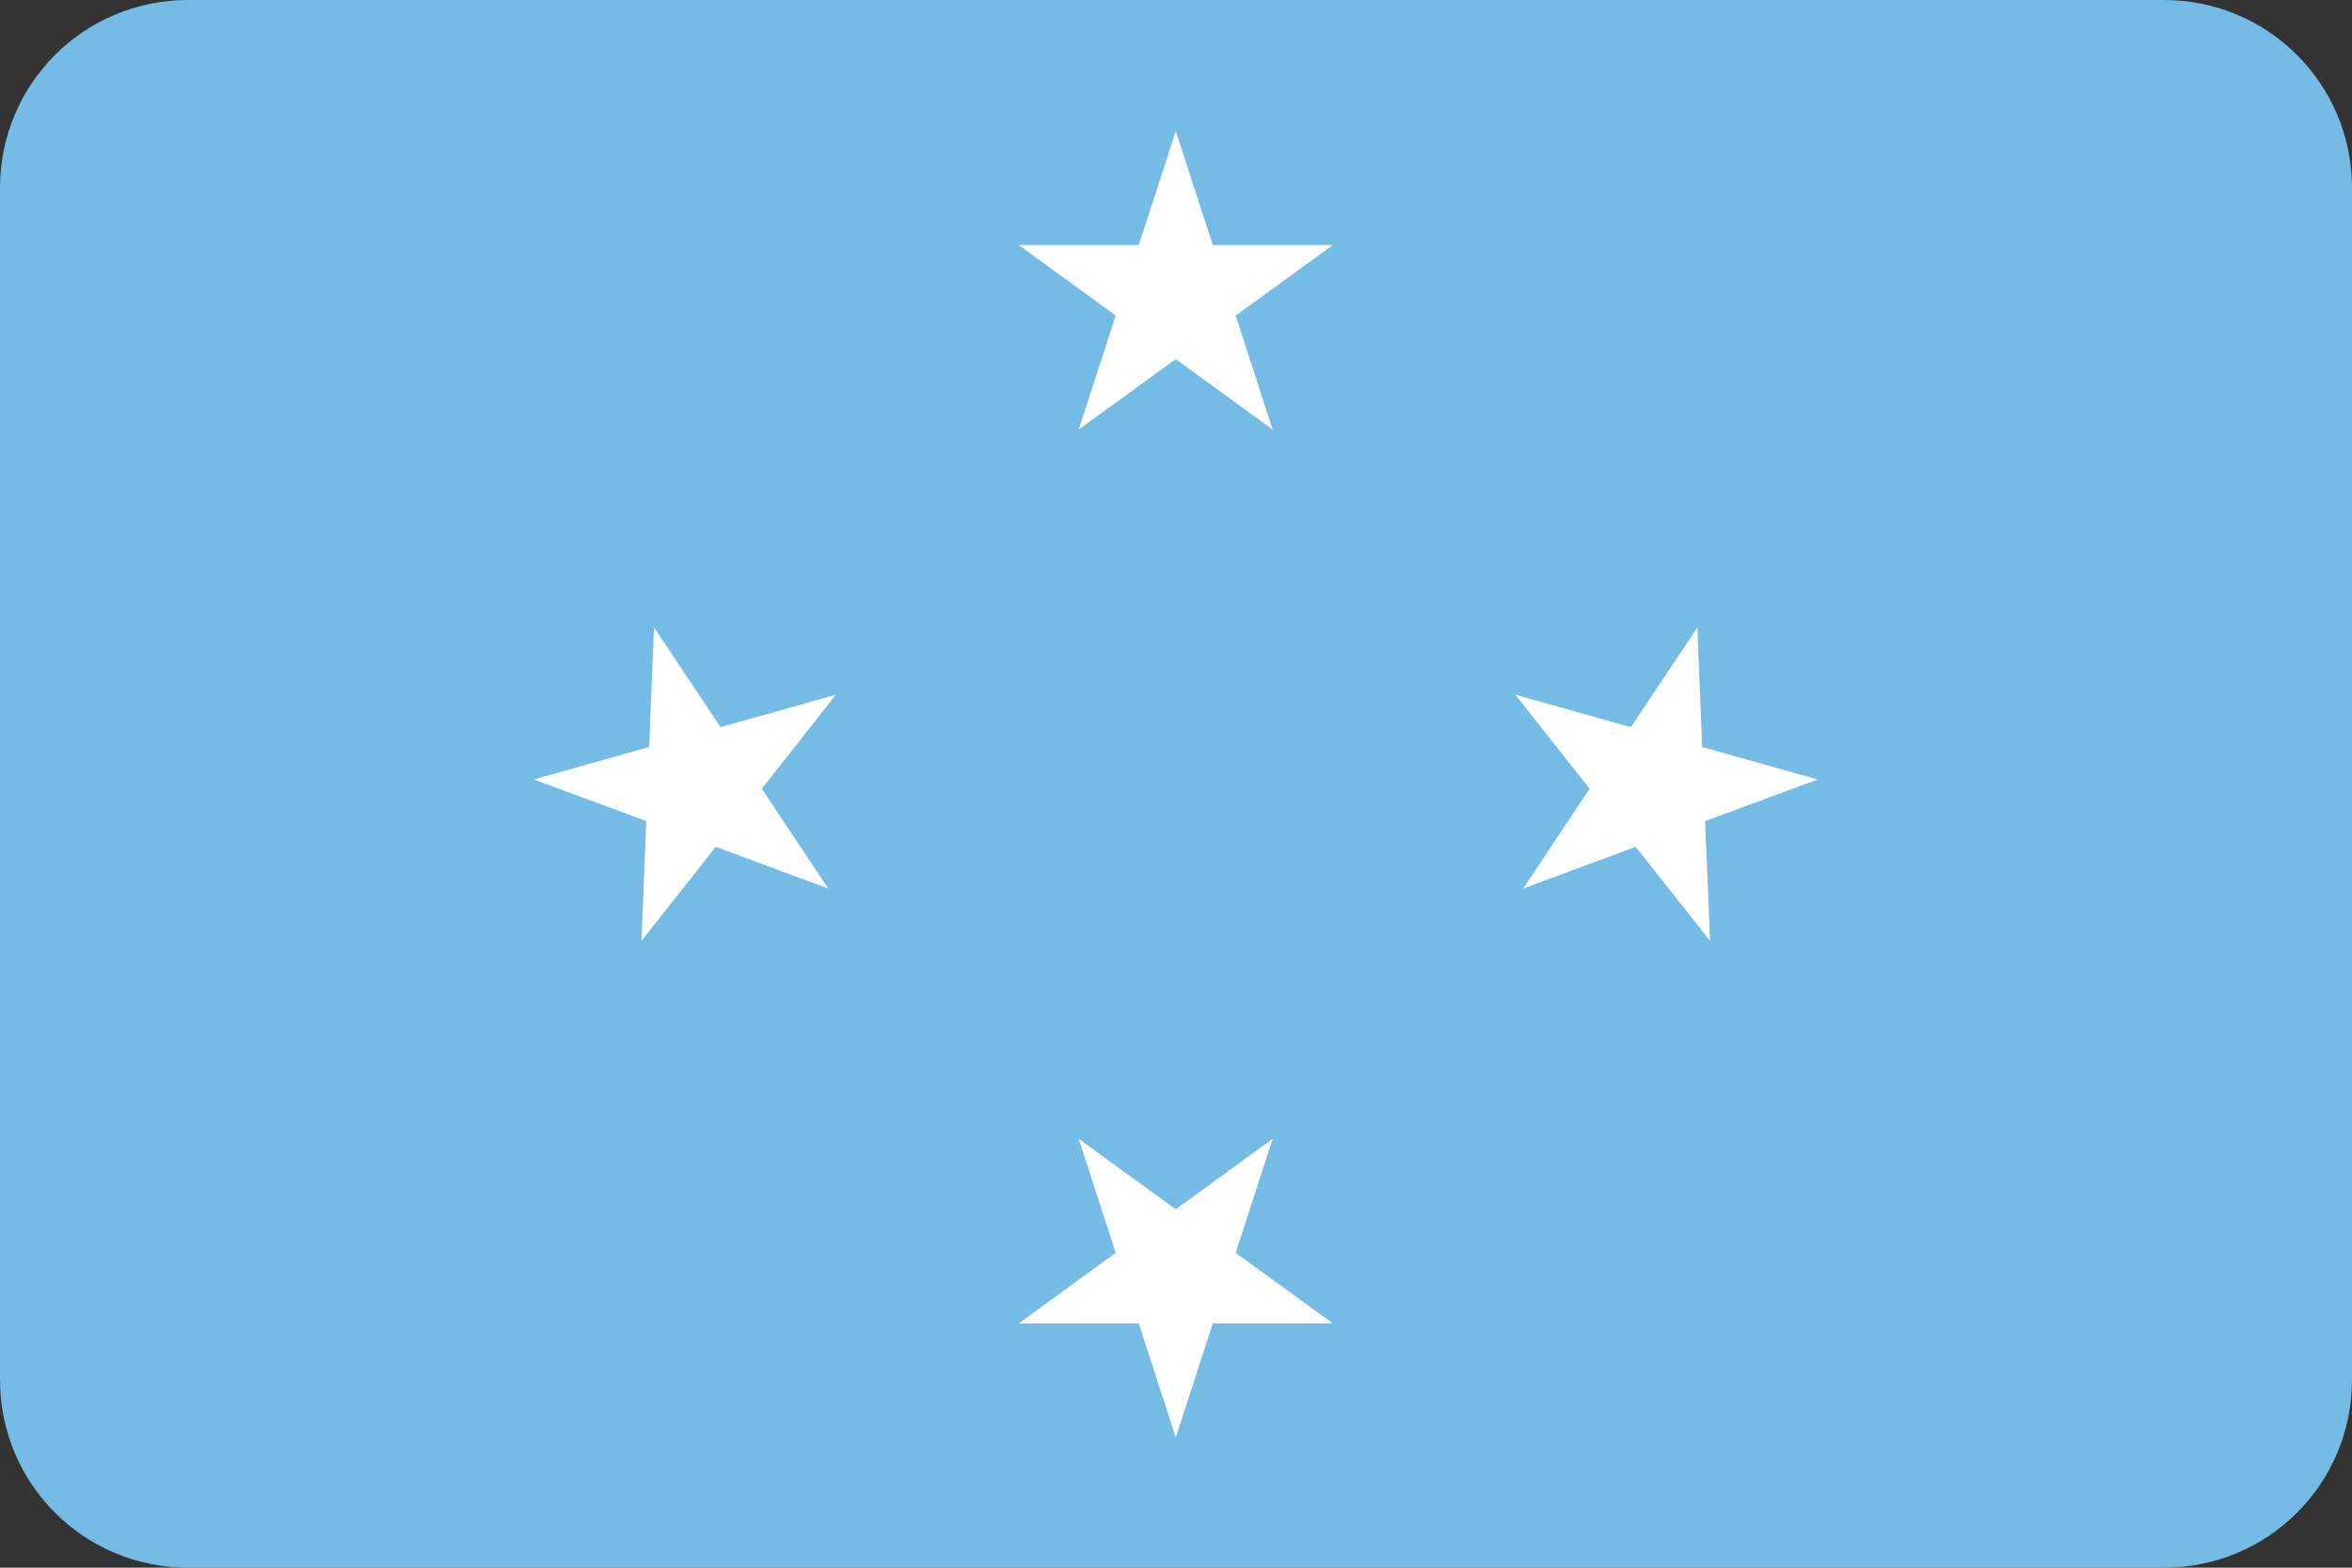 <?xml version="1.0" ?><svg height="600" id="svg29881" version="1.1" width="900" xmlns="http://www.w3.org/2000/svg" xmlns:cc="http://creativecommons.org/ns#" xmlns:dc="http://purl.org/dc/elements/1.1/" xmlns:inkscape="http://www.inkscape.org/namespaces/inkscape" xmlns:rdf="http://www.w3.org/1999/02/22-rdf-syntax-ns#" xmlns:sodipodi="http://sodipodi.sourceforge.net/DTD/sodipodi-0.dtd" xmlns:svg="http://www.w3.org/2000/svg"><rect width="100%" height="100%" fill="#333333" stroke="none"/><defs id="defs29883"><clipPath clipPathUnits="userSpaceOnUse" id="clipPath29920"><ellipse cx="-514.286" cy="506.648" id="path29922" rx="260" ry="248.571" style="fill:#a9b3c1;fill-opacity:1;stroke:none" transform="matrix(0.685,0,0,0.716,705.099,116.389)"/></clipPath><clipPath clipPathUnits="userSpaceOnUse" id="clipPath3350"><path d="m 72,452.362 756,0 c 39.888,0 72,32.112 72,72 l 0,456 c 0,39.888 -32.112,72 -72,72 l -756,0 c -39.888,0 -72,-32.112 -72,-72 l 0,-456 c 0,-39.888 32.112,-72 72,-72 z" id="path3352" style="fill:#3b3c3d;fill-opacity:1;stroke:none"/></clipPath></defs><g id="layer1" transform="translate(0,-452.362)"><g clip-path="url(#clipPath3350)" id="g4143"><rect height="600" id="rect3261" style="fill:#74bbe5;fill-opacity:1;stroke:none" width="900" x="0" y="452.362"/><g id="g5849" style="fill:#e5b731" transform="matrix(0.417,0,0,0.417,46.476,643.592)"><g clip-path="url(#clipPath29920)" id="g5851" style="fill:#e5b731" transform="matrix(1.348,0,0,1.348,27.194,-279.408)"/></g><g id="g3849" transform="matrix(41.563,0,0,41.563,13512.583,-26124.109)"><path d="m -319.09,645.203 0.613,0.919 1.062,-0.299 -0.682,0.866 0.611,0.919 -1.035,-0.384 -0.684,0.866 0.044,-1.103 -1.035,-0.383 1.062,-0.299 0.044,-1.104" id="path13390" style="fill:#ffffff;fill-opacity:1;fill-rule:nonzero;stroke:none"/><path d="m -309.483,645.203 -0.613,0.919 -1.064,-0.299 0.684,0.866 -0.611,0.919 1.035,-0.384 0.685,0.866 -0.045,-1.103 1.036,-0.383 -1.064,-0.299 -0.044,-1.104" id="path13392" style="fill:#ffffff;fill-opacity:1;fill-rule:nonzero;stroke:none"/><path d="m -314.286,640.633 0.341,1.05 1.105,0 -0.894,0.649 0.34,1.05 -0.892,-0.649 -0.894,0.649 0.341,-1.05 -0.892,-0.649 1.104,0 0.341,-1.05" id="path13394" style="fill:#ffffff;fill-opacity:1;fill-rule:nonzero;stroke:none"/><path d="m -314.286,652.663 0.341,-1.05 1.105,0 -0.894,-0.65 0.34,-1.05 -0.892,0.649 -0.894,-0.649 0.341,1.05 -0.892,0.65 1.104,0 0.341,1.05" id="path13396" style="fill:#ffffff;fill-opacity:1;fill-rule:nonzero;stroke:none"/></g></g></g></svg>
